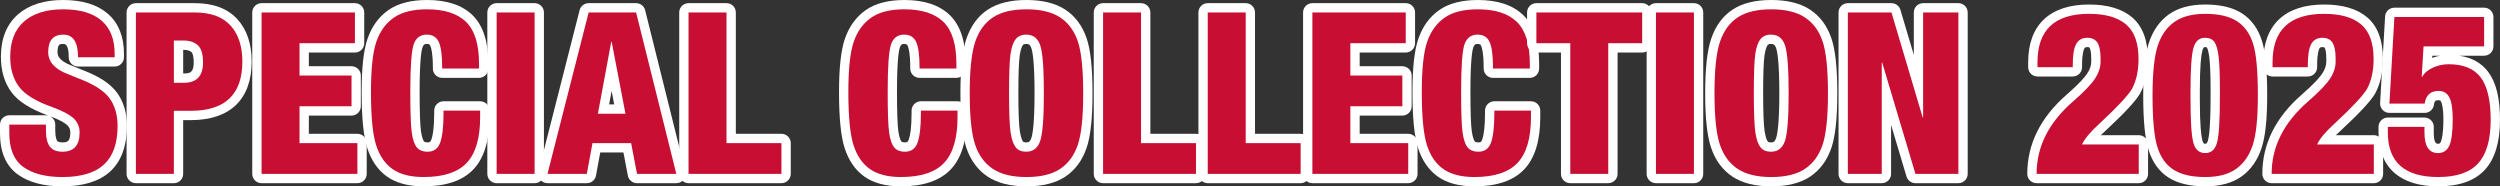<?xml version="1.0" encoding="UTF-8"?>
<svg id="_レイヤー_2" data-name="レイヤー 2" xmlns="http://www.w3.org/2000/svg" viewBox="0 0 536.615 40">
  <rect x="0" y="0" width="536.615" height="40" fill="#333333" stroke="none"/>
  <defs>
    <style>
      .cls-1 {
        fill: #c80e32;
      }

      .cls-2 {
        fill: #fff;
      }
    </style>
  </defs>
  <g id="_レイヤー_1-2" data-name="レイヤー 1">
    <g>
      <g>
        <path class="cls-1" d="M13.402,39c-3.788,0-6.809-.79-8.977-2.347-2.272-1.63-3.425-4.344-3.425-8.066v-1.844c0-.552.447-1,1-1h7.859c.553,0,1,.448,1,1v1.213c0,1.722.347,2.529.638,2.903.37.475.992.706,1.904.706,1.328,0,2.687-.371,2.687-3.124,0-.946-.323-1.706-.989-2.323-.771-.714-2.176-1.445-4.175-2.171-3.777-1.339-6.287-2.897-7.666-4.76-1.37-1.85-2.064-4.205-2.064-6.999,0-3.618,1.12-6.426,3.328-8.348C6.689,1.956,9.725 1,13.547 1c3.851,0,6.846.898,8.9,2.668,2.098,1.81,3.161,4.464,3.161,7.89v.728c0,.552-.447,1-1,1h-7.859c-.553,0-1-.448-1-1,0-3.852-1.565-3.852-2.154-3.852-1.169,0-2.25.331-2.25,2.736,0,.609,0,2.461,3.621,3.818l2.403.981c3.361,1.269,5.636,2.746,6.929,4.506,1.288,1.752,1.941,3.959,1.941,6.56,0,3.993-1.088,7.023-3.232,9.006-2.122,1.963-5.354,2.958-9.605,2.958Z"/>
        <path class="cls-2" d="M13.547,2c3.622,0,6.372.809,8.248,2.426,1.875,1.618,2.814,3.995,2.814,7.132v.728h-7.859c0-3.234-1.052-4.852-3.154-4.852-2.167,0-3.25,1.246-3.25,3.736,0,2.103,1.423,3.688,4.269,4.755l2.377.97c3.17,1.197,5.337,2.588,6.501,4.172,1.164,1.585,1.747,3.574,1.747,5.968,0,3.72-.97,6.477-2.911,8.272-1.941,1.795-4.917,2.693-8.927,2.693-3.59,0-6.388-.719-8.394-2.159-2.006-1.438-3.008-3.857-3.008-7.253v-1.844h7.86v1.213c0,1.618.282,2.79.849,3.518.566.728,1.463,1.091,2.693,1.091,2.458,0,3.687-1.374,3.687-4.124,0-1.229-.437-2.248-1.31-3.056-.873-.809-2.377-1.601-4.512-2.377-3.558-1.262-5.96-2.733-7.205-4.415-1.245-1.682-1.868-3.816-1.868-6.404,0-3.331.995-5.862,2.984-7.593,1.989-1.73,4.779-2.595,8.369-2.595M13.547,0C9.477,0,6.22,1.038,3.865,3.086,1.429,5.206.194,8.269.194,12.188c0,3.014.761,5.569,2.261,7.595,1.469,1.985,4.054,3.629,7.898,5.021-.158-.04-.323-.061-.493-.061H2c-1.104,0-2,.896-2,2v1.844c0,4.062,1.293,7.05,3.843,8.878,2.341,1.681,5.557,2.534,9.559,2.534,4.512,0,7.972-1.085,10.285-3.225,2.357-2.181,3.553-5.458,3.553-9.74,0-2.816-.718-5.222-2.135-7.151-1.408-1.917-3.823-3.503-7.382-4.85l-2.354-.96c-.018-.007-.035-.014-.053-.021-2.971-1.114-2.971-2.399-2.971-2.882,0-1.736.524-1.736,1.25-1.736.345,0,1.154,0,1.154,2.852,0,1.104.896,2,2,2h7.859c1.104,0,2-.896,2-2v-.728c0-3.73-1.18-6.639-3.507-8.646-2.242-1.932-5.456-2.911-9.554-2.911h0ZM13.402,30.565c-.395,0-.909-.055-1.114-.319-.101-.129-.428-.675-.428-2.29v-1.213c0-.797-.466-1.485-1.141-1.807,2.234.823,3.247,1.495,3.701,1.916.462.428.669.918.669,1.588,0,1.976-.668,2.124-1.687,2.124h0Z"/>
      </g>
      <g>
        <path class="cls-1" d="M29.168,38.32c-.553,0-1-.448-1-1V2.679c0-.552.447-1,1-1h12.664c3.673,0,6.492,1.048,8.379,3.115,1.864,2.042,2.81,4.873,2.81,8.413,0,7.573-4.171,11.577-12.062,11.577h-2.639v12.536c0,.552-.447,1-1,1h-8.151ZM39.503,16.768c2.155,0,3.075-1.007,3.075-3.367,0-1.457-.273-2.477-.79-2.949-.559-.51-1.354-.758-2.431-.758h-1.038v7.073h1.184Z"/>
        <path class="cls-2" d="M41.832,2.679c3.396,0,5.943.93,7.641,2.79,1.698,1.86,2.547,4.439,2.547,7.738,0,7.052-3.687,10.577-11.062,10.577h-3.639v13.536h-8.151V2.679h12.663M37.32,17.768h2.184c2.717,0,4.075-1.455,4.075-4.366,0-1.778-.373-3.008-1.116-3.688-.744-.679-1.78-1.019-3.105-1.019h-2.038v9.072M41.832.679h-12.663c-1.104,0-2,.896-2,2v34.641c0,1.104.896,2,2,2h8.151c1.104,0,2-.896,2-2v-11.536h1.639c8.423,0,13.062-4.467,13.062-12.577,0-3.797-1.033-6.855-3.07-9.086-2.085-2.284-5.153-3.441-9.118-3.441h0ZM39.32,10.695h.038c.805,0,1.396.167,1.757.496.046.042.464.474.464,2.21,0,2.012-.669,2.366-2.075,2.366h-.184v-5.072h0Z"/>
      </g>
      <g>
        <path class="cls-1" d="M56.144,38.32c-.553,0-1-.448-1-1V2.679c0-.552.447-1,1-1h20.038c.553,0,1,.448,1,1v6.598c0,.552-.447,1-1,1h-10.887v4.938h10.159c.553,0,1,.448,1,1v6.598c0,.552-.447,1-1,1h-10.159v5.908h11.421c.553,0,1,.448,1,1v6.598c0,.552-.447,1-1,1h-20.572Z"/>
        <path class="cls-2" d="M76.182,2.679v6.598h-11.887v6.938h11.159v6.598h-11.159v7.909h12.421v6.598h-20.572V2.679h20.038M76.182.679h-20.038c-1.104,0-2,.896-2,2v34.641c0,1.104.896,2,2,2h20.572c1.104,0,2-.896,2-2v-6.598c0-1.104-.896-2-2-2h-10.421v-3.909h9.159c1.104,0,2-.896,2-2v-6.598c0-1.104-.896-2-2-2h-9.159v-2.938h9.887c1.104,0,2-.896,2-2V2.679c0-1.104-.896-2-2-2h0Z"/>
      </g>
      <g>
        <path class="cls-1" d="M90.931,39c-3.044,0-5.491-.641-7.274-1.907-1.791-1.272-3.101-3.183-3.892-5.681-.766-2.416-1.138-6.228-1.138-11.655,0-5.142.399-8.789,1.22-11.148.842-2.424,2.224-4.32,4.107-5.634,1.878-1.311,4.47-1.975,7.705-1.975,4.005,0,7.064,1.01,9.094,3.003,2.034,1.999,3.064,5.243,3.064,9.641v1.068c0,.552-.447,1-1,1h-7.908c-.553,0-1-.448-1-1v-.243c0-3.027-.346-4.411-.636-5.039-.322-.698-.819-.996-1.663-.996-.965,0-1.523.423-1.87,1.416-.307.878-.672,3.293-.672,9.811,0,4.367.103,7.29.305,8.687.229,1.584.595,2.315.86,2.65.112.141.452.569,1.57.569.898,0,1.422-.396,1.751-1.323.428-1.212.646-3.238.646-6.022v-.485c0-.552.447-1,1-1h7.86c.553,0,1,.448,1,1v1.407c0,4.736-1.055,8.264-3.134,10.484-2.096,2.238-5.459,3.373-9.996,3.373Z"/>
        <path class="cls-2" d="M91.659,2c3.751,0,6.55.906,8.394,2.717,1.843,1.812,2.765,4.787,2.765,8.927v1.067h-7.908v-.243c0-2.587-.242-4.407-.728-5.458-.485-1.05-1.343-1.577-2.571-1.577-1.391,0-2.329.696-2.814,2.086-.485,1.391-.728,4.771-.728,10.14,0,4.432.104,7.375.315,8.83.21,1.456.566,2.499,1.067,3.129.501.63,1.286.946,2.353.946,1.326,0,2.224-.663,2.692-1.989.469-1.326.704-3.445.704-6.356v-.485h7.86v1.407c0,4.496-.955,7.763-2.863,9.8-1.909,2.038-4.997,3.057-9.267,3.057-2.846,0-5.078-.575-6.695-1.722-1.618-1.148-2.79-2.87-3.518-5.167-.728-2.296-1.092-6.081-1.092-11.353,0-4.981.388-8.588,1.164-10.82.776-2.231,2.021-3.946,3.736-5.143,1.714-1.196,4.092-1.795,7.132-1.795M91.659,0c-3.443,0-6.228.725-8.277,2.155-2.059,1.437-3.566,3.498-4.48,6.125-.858,2.467-1.275,6.221-1.275,11.477,0,5.53.388,9.441,1.185,11.957.858,2.71,2.294,4.794,4.267,6.194,1.955,1.388,4.597,2.091,7.853,2.091,4.824,0,8.433-1.241,10.727-3.689,2.258-2.412,3.403-6.169,3.403-11.168v-1.407c0-1.104-.896-2-2-2h-7.86c-1.104,0-2,.896-2,2v.485c0,3.325-.321,4.929-.589,5.689-.221.626-.429.656-.807.656-.149,0-.647-.014-.788-.19-.097-.123-.433-.642-.654-2.171-.195-1.352-.294-4.226-.294-8.544,0-6.713.386-8.822.616-9.481.234-.671.473-.745.926-.745.538,0,.633.15.756.416.203.439.543,1.625.543,4.62v.243c0,1.104.896,2,2,2h7.908c1.104,0,2-.896,2-2v-1.067c0-4.677-1.132-8.161-3.363-10.354-2.223-2.184-5.518-3.291-9.795-3.291h0Z"/>
      </g>
      <g>
        <rect class="cls-1" x="105.602" y="1.679" width="10.15" height="36.641" rx="1" ry="1"/>
        <path class="cls-2" d="M114.753,2.679v34.641h-8.151V2.679h8.151M114.753.679h-8.151c-1.104,0-2,.896-2,2v34.641c0,1.104.896,2,2,2h8.151c1.104,0,2-.896,2-2V2.679c0-1.104-.896-2-2-2h0Z"/>
      </g>
      <g>
        <path class="cls-1" d="M136.731,38.32c-.479,0-.892-.341-.982-.812l-1.106-5.786h-6.636l-1.062,5.779c-.087.475-.501.819-.983.819h-8.442c-.309,0-.601-.143-.79-.386-.189-.244-.255-.562-.179-.861L125.379,2.432c.112-.443.512-.753.969-.753h10.188c.459,0,.859.313.971.758l8.637,34.641c.074.299.007.615-.183.858-.189.243-.48.384-.788.384h-8.442ZM133.046,23.415l-1.782-9.293-1.725,9.293h3.507Z"/>
        <path class="cls-2" d="M136.537,2.679l8.636,34.641h-8.442l-1.262-6.598h-8.296l-1.213,6.598h-8.442L126.348,2.679h10.188M128.337,24.415h5.919l-2.96-15.428h-.097l-2.863,15.428M136.537.679h-10.188c-.914,0-1.712.62-1.938,1.506l-8.83,34.641c-.153.599-.02,1.234.359,1.721.379.488.962.773,1.579.773h8.442c.965,0,1.792-.689,1.967-1.638l.912-4.96h4.977l.951,4.974c.18.943,1.005,1.625,1.964,1.625h8.442c.616,0,1.197-.284,1.576-.769.379-.485.514-1.118.365-1.715l-8.636-34.641c-.222-.891-1.022-1.516-1.941-1.516h0ZM130.743,22.415l.538-2.898.556,2.898h-1.094Z"/>
      </g>
      <g>
        <path class="cls-1" d="M147.792,38.32c-.553,0-1-.448-1-1V2.679c0-.552.447-1,1-1h8.15c.553,0,1,.448,1,1v27.043h10.79c.553,0,1,.448,1,1v6.598c0,.552-.447,1-1,1h-19.94Z"/>
        <path class="cls-2" d="M155.943,2.679v28.043h11.79v6.598h-19.941V2.679h8.151M155.943.679h-8.151c-1.104,0-2,.896-2,2v34.641c0,1.104.896,2,2,2h19.941c1.104,0,2-.896,2-2v-6.598c0-1.104-.896-2-2-2h-9.79V2.679c0-1.104-.896-2-2-2h0Z"/>
      </g>
      <g>
        <path class="cls-1" d="M193.398,39c-3.044,0-5.491-.641-7.274-1.907-1.791-1.272-3.101-3.183-3.892-5.681-.766-2.416-1.138-6.228-1.138-11.655,0-5.142.399-8.789,1.22-11.148.844-2.425,2.226-4.321,4.107-5.634,1.879-1.311,4.471-1.975,7.705-1.975,4.006,0,7.065,1.01,9.095,3.004,2.033,1.999,3.063,5.242,3.063,9.641v1.068c0,.552-.447,1-1,1h-7.908c-.553,0-1-.448-1-1v-.243c0-3.027-.346-4.411-.636-5.039-.322-.698-.819-.996-1.663-.996-.965,0-1.523.423-1.87,1.416-.307.878-.672,3.293-.672,9.811,0,4.367.103,7.29.305,8.687.229,1.584.595,2.315.86,2.65.112.141.452.569,1.571.569.898,0,1.422-.396,1.75-1.322.428-1.213.646-3.239.646-6.023v-.485c0-.552.447-1,1-1h7.86c.553,0,1,.448,1,1v1.407c0,4.736-1.054,8.263-3.132,10.484-2.098,2.238-5.461,3.373-9.998,3.373Z"/>
        <path class="cls-2" d="M194.126,2c3.751,0,6.55.906,8.394,2.717,1.843,1.812,2.765,4.787,2.765,8.927v1.067h-7.908v-.243c0-2.587-.242-4.407-.728-5.458-.485-1.05-1.343-1.577-2.571-1.577-1.391,0-2.329.696-2.814,2.086-.485,1.391-.728,4.771-.728,10.14,0,4.432.104,7.375.315,8.83.21,1.456.566,2.499,1.067,3.129.501.63,1.286.946,2.353.946,1.326,0,2.224-.663,2.693-1.989.469-1.326.704-3.445.704-6.356v-.485h7.86v1.407c0,4.496-.954,7.763-2.863,9.8-1.909,2.038-4.997,3.057-9.267,3.057-2.846,0-5.078-.575-6.695-1.722-1.618-1.148-2.79-2.87-3.517-5.167-.728-2.296-1.092-6.081-1.092-11.353,0-4.981.388-8.588,1.164-10.82.776-2.231,2.021-3.946,3.736-5.143,1.714-1.196,4.092-1.795,7.132-1.795M194.126,0c-3.443,0-6.228.725-8.277,2.155-2.059,1.437-3.566,3.498-4.48,6.126-.858,2.466-1.275,6.22-1.275,11.477,0,5.531.388,9.442,1.185,11.957.858,2.71,2.294,4.794,4.266,6.194,1.955,1.388,4.597,2.091,7.853,2.091,4.824,0,8.433-1.241,10.726-3.689,2.258-2.411,3.403-6.168,3.403-11.167v-1.407c0-1.104-.896-2-2-2h-7.86c-1.104,0-2,.896-2,2v.485c0,3.324-.321,4.929-.589,5.689-.221.626-.429.655-.807.655-.149,0-.647-.014-.788-.19-.097-.123-.432-.641-.653-2.17-.196-1.351-.295-4.226-.295-8.544,0-6.713.386-8.822.616-9.481.234-.671.473-.745.926-.745.538,0,.633.15.756.415.203.439.543,1.625.543,4.62v.243c0,1.104.896,2,2,2h7.908c1.104,0,2-.896,2-2v-1.067c0-4.677-1.132-8.161-3.363-10.354-2.223-2.184-5.519-3.291-9.795-3.291h0Z"/>
      </g>
      <g>
        <path class="cls-1" d="M220.325,39c-3.226,0-5.836-.643-7.756-1.912-1.944-1.284-3.359-3.203-4.205-5.705-.818-2.422-1.217-6.145-1.217-11.382,0-5.206.406-8.93,1.242-11.384.861-2.533,2.276-4.46,4.205-5.729,1.906-1.252,4.507-1.887,7.73-1.887,3.222,0,5.829.634,7.751,1.884,1.946,1.269,3.362,3.164,4.209,5.632.819,2.391,1.218,6.147,1.218,11.483,0,5.305-.398,9.045-1.218,11.435-.846,2.465-2.25,4.366-4.176,5.65-1.906,1.27-4.525,1.915-7.784,1.915ZM220.276,8.434c-.91,0-1.287.348-1.492.61-.279.358-.66,1.114-.891,2.683-.201,1.382-.304,4.166-.304,8.273,0,4.107.11,6.904.327,8.314.248,1.609.618,2.347.886,2.683.194.245.558.569,1.474.569,1.058,0,1.673-.499,2.06-1.667.331-1.005.726-3.539.726-9.899,0-6.437-.394-8.96-.725-9.943-.384-1.138-1-1.623-2.061-1.623Z"/>
        <path class="cls-2" d="M220.325,2c3.04,0,5.441.574,7.205,1.722,1.762,1.148,3.032,2.855,3.808,5.119.777,2.264,1.165,5.984,1.165,11.159,0,5.143-.388,8.847-1.165,11.11-.776,2.265-2.038,3.979-3.784,5.143-1.747,1.165-4.157,1.747-7.229,1.747-3.041,0-5.442-.582-7.205-1.747-1.764-1.165-3.033-2.895-3.809-5.191-.776-2.296-1.164-5.983-1.164-11.062,0-5.045.396-8.733,1.188-11.062.792-2.329,2.062-4.067,3.809-5.215,1.746-1.148,4.14-1.722,7.18-1.722M220.276,32.565c1.487,0,2.49-.784,3.008-2.353.517-1.568.777-4.973.777-10.213,0-5.304-.26-8.725-.777-10.261-.518-1.536-1.521-2.305-3.008-2.305-1.003,0-1.763.332-2.281.995-.518.664-.881,1.715-1.092,3.154-.211,1.439-.315,4.245-.315,8.417s.113,6.995.339,8.466c.226,1.472.59,2.523,1.092,3.154.502.63,1.253.946,2.256.946M220.325,0c-3.423,0-6.209.69-8.279,2.051-2.119,1.394-3.668,3.494-4.604,6.242-.872,2.561-1.295,6.39-1.295,11.707,0,5.348.415,9.176,1.27,11.703.918,2.717,2.466,4.81,4.601,6.22,2.086,1.378,4.881,2.078,8.307,2.078,3.46,0,6.266-.701,8.339-2.083,2.113-1.409,3.649-3.481,4.567-6.159.856-2.496,1.273-6.342,1.273-11.759,0-5.448-.417-9.31-1.273-11.808-.92-2.685-2.471-4.752-4.608-6.146-2.087-1.358-4.878-2.046-8.297-2.046h0ZM220.276,30.565c-.539,0-.654-.144-.691-.191-.098-.124-.44-.651-.68-2.212-.21-1.363-.316-4.109-.316-8.163,0-4.061.099-6.796.294-8.128.216-1.477.554-2.04.689-2.213.057-.073.176-.225.704-.225.465,0,.818.068,1.113.943.251.746.672,2.988.672,9.623,0,6.556-.424,8.821-.676,9.587-.323.979-.722.979-1.109.979h0Z"/>
      </g>
      <g>
        <path class="cls-1" d="M236.771,38.32c-.553,0-1-.448-1-1V2.679c0-.552.447-1,1-1h8.151c.553,0,1,.448,1,1v27.043h10.79c.553,0,1,.448,1,1v6.598c0,.552-.447,1-1,1h-19.941Z"/>
        <path class="cls-2" d="M244.922,2.679v28.043h11.79v6.598h-19.94V2.679h8.151M244.922.679h-8.151c-1.104,0-2,.896-2,2v34.641c0,1.104.896,2,2,2h19.94c1.104,0,2-.896,2-2v-6.598c0-1.104-.896-2-2-2h-9.79V2.679c0-1.104-.896-2-2-2h0Z"/>
      </g>
      <g>
        <path class="cls-1" d="M259.235,38.32c-.553,0-1-.448-1-1V2.679c0-.552.447-1,1-1h8.15c.553,0,1,.448,1,1v27.043h10.79c.553,0,1,.448,1,1v6.598c0,.552-.447,1-1,1h-19.94Z"/>
        <path class="cls-2" d="M267.385,2.679v28.043h11.79v6.598h-19.94V2.679h8.151M267.385.679h-8.151c-1.104,0-2,.896-2,2v34.641c0,1.104.896,2,2,2h19.94c1.104,0,2-.896,2-2v-6.598c0-1.104-.896-2-2-2h-9.79V2.679c0-1.104-.896-2-2-2h0Z"/>
      </g>
      <g>
        <path class="cls-1" d="M281.698,38.32c-.553,0-1-.448-1-1V2.679c0-.552.447-1,1-1h20.038c.553,0,1,.448,1,1v6.598c0,.552-.447,1-1,1h-10.887v4.938h10.159c.553,0,1,.448,1,1v6.598c0,.552-.447,1-1,1h-10.159v5.908h11.421c.553,0,1,.448,1,1v6.598c0,.552-.447,1-1,1h-20.572Z"/>
        <path class="cls-2" d="M301.736,2.679v6.598h-11.887v6.938h11.159v6.598h-11.159v7.909h12.421v6.598h-20.572V2.679h20.037M301.736.679h-20.037c-1.104,0-2,.896-2,2v34.641c0,1.104.896,2,2,2h20.572c1.104,0,2-.896,2-2v-6.598c0-1.104-.896-2-2-2h-10.421v-3.909h9.159c1.104,0,2-.896,2-2v-6.598c0-1.104-.896-2-2-2h-9.159v-2.938h9.887c1.104,0,2-.896,2-2V2.679c0-1.104-.896-2-2-2h0Z"/>
      </g>
      <g>
        <path class="cls-1" d="M316.485,39c-3.044,0-5.491-.641-7.274-1.907-1.791-1.272-3.101-3.183-3.892-5.681-.766-2.416-1.138-6.228-1.138-11.655,0-5.142.399-8.789,1.22-11.148.844-2.425,2.226-4.321,4.107-5.634,1.879-1.311,4.471-1.975,7.705-1.975,4.006,0,7.065,1.01,9.095,3.004,2.033,1.999,3.063,5.242,3.063,9.641v1.068c0,.552-.447,1-1,1h-7.908c-.553,0-1-.448-1-1v-.243c0-3.027-.346-4.411-.636-5.039-.322-.698-.819-.996-1.663-.996-.965,0-1.523.423-1.87,1.416-.307.88-.672,3.296-.672,9.811,0,4.367.103,7.29.305,8.687.229,1.584.595,2.315.86,2.65.112.141.452.569,1.571.569.898,0,1.422-.396,1.75-1.322.428-1.213.646-3.239.646-6.023v-.485c0-.552.447-1,1-1h7.86c.553,0,1,.448,1,1v1.407c0,4.736-1.054,8.263-3.132,10.484-2.098,2.238-5.461,3.373-9.998,3.373Z"/>
        <path class="cls-2" d="M317.213,2c3.751,0,6.55.906,8.394,2.717,1.843,1.812,2.765,4.787,2.765,8.927v1.067h-7.908v-.243c0-2.587-.242-4.407-.728-5.458-.485-1.05-1.343-1.577-2.571-1.577-1.391,0-2.329.696-2.814,2.086-.485,1.391-.728,4.771-.728,10.14,0,4.432.104,7.375.315,8.83.21,1.456.566,2.499,1.067,3.129.501.63,1.286.946,2.353.946,1.326,0,2.224-.663,2.693-1.989.469-1.326.704-3.445.704-6.356v-.485h7.86v1.407c0,4.496-.955,7.763-2.863,9.8-1.909,2.038-4.997,3.057-9.267,3.057-2.846,0-5.078-.575-6.695-1.722-1.618-1.148-2.79-2.87-3.517-5.167-.728-2.296-1.092-6.081-1.092-11.353,0-4.981.388-8.588,1.164-10.82.776-2.231,2.021-3.946,3.736-5.143,1.714-1.196,4.092-1.795,7.132-1.795M317.213,0c-3.443,0-6.228.725-8.277,2.155-2.059,1.437-3.566,3.498-4.48,6.126-.858,2.466-1.275,6.22-1.275,11.477,0,5.531.388,9.442,1.185,11.957.858,2.71,2.294,4.794,4.266,6.194,1.955,1.388,4.597,2.091,7.853,2.091,4.824,0,8.433-1.241,10.726-3.689,2.258-2.411,3.403-6.168,3.403-11.167v-1.407c0-1.104-.896-2-2-2h-7.86c-1.104,0-2,.896-2,2v.485c0,3.324-.321,4.929-.59,5.689-.221.626-.429.655-.807.655-.149,0-.647-.014-.787-.19-.098-.123-.433-.642-.654-2.171-.196-1.351-.295-4.226-.295-8.544,0-6.713.386-8.822.616-9.481.234-.671.473-.745.926-.745.538,0,.633.15.756.416.203.439.543,1.624.543,4.62v.243c0,1.104.896,2,2,2h7.908c1.104,0,2-.896,2-2v-1.067c0-4.677-1.132-8.161-3.363-10.354-2.223-2.184-5.519-3.291-9.795-3.291h0Z"/>
      </g>
      <g>
        <path class="cls-1" d="M337.056,38.32c-.553,0-1-.448-1-1V10.277h-6.277c-.553,0-1-.448-1-1V2.679c0-.552.447-1,1-1h22.705c.553,0,1,.448,1,1v6.598c0,.552-.447,1-1,1h-6.277v27.043c0,.552-.447,1-1,1h-8.15Z"/>
        <path class="cls-2" d="M352.484,2.679v6.598h-7.277v28.043h-8.151V9.277h-7.277V2.679h22.706M352.484.679h-22.706c-1.104,0-2,.896-2,2v6.598c0,1.104.896,2,2,2h5.277v26.043c0,1.104.896,2,2,2h8.151c1.104,0,2-.896,2-2V11.277h5.277c1.104,0,2-.896,2-2V2.679c0-1.104-.896-2-2-2h0Z"/>
      </g>
      <g>
        <rect class="cls-1" x="354.443" y="1.679" width="10.151" height="36.641" rx="1" ry="1"/>
        <path class="cls-2" d="M363.594,2.679v34.641h-8.151V2.679h8.151M363.594.679h-8.151c-1.104,0-2,.896-2,2v34.641c0,1.104.896,2,2,2h8.151c1.104,0,2-.896,2-2V2.679c0-1.104-.896-2-2-2h0Z"/>
      </g>
      <g>
        <path class="cls-1" d="M380.187,39c-3.227,0-5.836-.643-7.756-1.912-1.944-1.284-3.359-3.204-4.205-5.705-.818-2.422-1.217-6.145-1.217-11.382,0-5.206.406-8.93,1.242-11.384.862-2.533,2.277-4.46,4.205-5.729,1.906-1.252,4.507-1.887,7.73-1.887,3.222,0,5.829.634,7.751,1.884,1.945,1.268,3.361,3.163,4.209,5.632.819,2.391,1.218,6.147,1.218,11.483,0,5.305-.398,9.045-1.218,11.435-.846,2.465-2.25,4.366-4.176,5.65-1.906,1.27-4.525,1.915-7.784,1.915ZM380.139,8.434c-.911,0-1.288.348-1.493.61-.279.358-.66,1.114-.89,2.682-.202,1.381-.305,4.164-.305,8.273,0,4.107.11,6.904.327,8.314.247,1.607.619,2.347.887,2.684.193.243.558.568,1.474.568.702,0,1.571-.189,2.059-1.666.331-1.005.726-3.539.726-9.9,0-6.437-.394-8.96-.725-9.943-.378-1.123-1.014-1.623-2.06-1.623Z"/>
        <path class="cls-2" d="M380.187,2c3.04,0,5.441.574,7.205,1.722,1.762,1.148,3.032,2.855,3.808,5.119.777,2.264,1.165,5.984,1.165,11.159,0,5.143-.388,8.847-1.165,11.11-.776,2.265-2.038,3.979-3.784,5.143-1.747,1.165-4.157,1.747-7.229,1.747-3.041,0-5.442-.582-7.205-1.747-1.764-1.165-3.033-2.895-3.809-5.191-.776-2.296-1.164-5.983-1.164-11.062,0-5.045.396-8.733,1.188-11.062.792-2.329,2.062-4.067,3.809-5.215,1.746-1.148,4.14-1.722,7.18-1.722M380.139,32.565c1.487,0,2.49-.784,3.008-2.353.517-1.568.776-4.973.776-10.213,0-5.304-.26-8.725-.776-10.261-.518-1.536-1.521-2.305-3.008-2.305-1.003,0-1.763.332-2.281.995-.518.664-.881,1.715-1.092,3.154-.211,1.439-.315,4.245-.315,8.417s.113,6.995.339,8.466c.226,1.472.59,2.523,1.092,3.154.502.63,1.253.946,2.256.946M380.187,0c-3.423,0-6.209.69-8.279,2.051-2.119,1.394-3.668,3.494-4.604,6.242-.872,2.561-1.295,6.39-1.295,11.707,0,5.348.415,9.176,1.27,11.703.918,2.717,2.466,4.81,4.601,6.22,2.086,1.378,4.881,2.078,8.307,2.078,3.46,0,6.266-.701,8.339-2.083,2.113-1.409,3.649-3.481,4.567-6.159.856-2.496,1.273-6.342,1.273-11.759,0-5.448-.417-9.31-1.273-11.808-.92-2.685-2.471-4.752-4.608-6.146-2.086-1.358-4.877-2.046-8.297-2.046h0ZM380.139,30.565c-.539,0-.654-.144-.691-.191-.098-.124-.44-.651-.68-2.212-.21-1.363-.316-4.109-.316-8.163,0-4.061.099-6.796.294-8.128.216-1.477.554-2.04.689-2.213.057-.073.176-.225.704-.225.465,0,.818.068,1.113.943.25.745.672,2.988.672,9.623,0,6.557-.423,8.821-.676,9.587-.323.979-.722.979-1.109.979h0Z"/>
      </g>
      <g>
        <path class="cls-1" d="M411.14,38.32c-.442,0-.832-.29-.958-.714l-5.271-17.64v17.354c0,.552-.447,1-1,1h-7.277c-.553,0-1-.448-1-1V2.679c0-.552.447-1,1-1h9.363c.442,0,.832.291.959.715l4.834,16.255V2.679c0-.552.447-1,1-1h7.568c.553,0,1,.448,1,1v34.641c0,.552-.447,1-1,1h-9.219Z"/>
        <path class="cls-2" d="M420.359,2.679v34.641h-9.219l-7.132-23.871h-.097v23.871h-7.278V2.679h9.364l6.695,22.512h.097V2.679h7.569M420.359.679h-7.569c-1.104,0-2,.896-2,2v9.099l-2.876-9.669c-.252-.848-1.032-1.43-1.917-1.43h-9.364c-1.104,0-2,.896-2,2v34.641c0,1.104.896,2,2,2h7.278c1.104,0,2-.896,2-2v-10.515l3.313,11.088c.253.847,1.032,1.427,1.916,1.427h9.219c1.104,0,2-.896,2-2V2.679c0-1.104-.896-2-2-2h0Z"/>
      </g>
      <g>
        <path class="cls-1" d="M437.145,38.32c-.553,0-1-.448-1-1,0-6.13,2.761-11.625,8.206-16.331,2.243-1.963,3.759-3.534,4.499-4.667.681-1.042,1.025-2.074,1.025-3.067v-.728c0-1.652-.275-2.448-.507-2.825-.155-.253-.466-.59-1.355-.59-.707,0-1.165.249-1.486.808-.282.492-.619,1.597-.619,4.062v.437c0,.552-.447,1-1,1h-7.568c-.553,0-1-.448-1-1v-1.067c0-7.447,4.171-11.383,12.062-11.383,3.755,0,6.65.848,8.606,2.52,2.004,1.713,3.02,4.45,3.02,8.135,0,2.709-.514,5.039-1.526,6.926-.919,1.556-3.215,4.026-7.04,7.585-1.194,1.08-2.118,2.042-2.766,2.877h10.38c.553,0,1,.448,1,1v6.307c0,.552-.447,1-1,1h-21.93Z"/>
        <path class="cls-2" d="M448.401,2.97c3.525,0,6.178.76,7.957,2.28,1.779,1.521,2.668,3.979,2.668,7.375,0,2.556-.469,4.706-1.406,6.453-.842,1.424-3.122,3.866-6.841,7.326-2.038,1.844-3.332,3.38-3.882,4.609h12.178v6.307h-21.93c0-5.854,2.62-11.045,7.86-15.574,2.329-2.038,3.889-3.663,4.682-4.876.792-1.213,1.188-2.417,1.188-3.614v-.728c0-1.52-.218-2.636-.655-3.348-.437-.711-1.173-1.067-2.208-1.067-1.067,0-1.852.437-2.353,1.31s-.752,2.394-.752,4.561v.437h-7.569v-1.067c0-6.921,3.687-10.383,11.062-10.383M448.401.97c-8.423,0-13.062,4.397-13.062,12.383v1.067c0,1.104.896,2,2,2h7.569c1.104,0,2-.896,2-2v-.437c0-2.522.372-3.366.486-3.565.109-.189.197-.306.619-.306.13,0,.44.011.504.114.083.136.359.709.359,2.301v.728c0,.807-.282,1.631-.863,2.521-.474.725-1.61,2.089-4.324,4.464-5.666,4.897-8.543,10.646-8.543,17.08,0,1.104.896,2,2,2h21.93c1.104,0,2-.896,2-2v-6.307c0-1.104-.896-2-2-2h-8.142c.344-.344.738-.719,1.188-1.126,3.971-3.694,6.259-6.164,7.221-7.791.014-.024.027-.048.041-.072,1.091-2.033,1.644-4.522,1.644-7.399,0-3.991-1.133-6.984-3.369-8.895-2.144-1.832-5.258-2.76-9.256-2.76h0Z"/>
      </g>
      <g>
        <path class="cls-1" d="M473.338,39c-3.058,0-5.515-.575-7.303-1.708-1.832-1.16-3.148-2.984-3.912-5.422-.732-2.33-1.089-6.055-1.089-11.385,0-4.972.373-8.541,1.141-10.909.791-2.444,2.105-4.343,3.906-5.645,1.801-1.301,4.242-1.96,7.257-1.96,3.058,0,5.515.575,7.304,1.708,1.829,1.16,3.145,2.957,3.91,5.342.734,2.288,1.091,6.022,1.091,11.416,0,5.036-.373,8.628-1.141,10.984-.792,2.427-2.105,4.317-3.906,5.619-1.801,1.301-4.242,1.96-7.258,1.96ZM473.291,9.113c-.557,0-1.174.18-1.533,1.516-.38,1.412-.572,4.402-.572,8.886v1.698c0,4.677.192,7.755.571,9.15.357,1.317,1.001,1.494,1.582,1.494.563,0,1.19-.174,1.562-1.461.271-.935.592-3.405.592-9.862v-1.164c0-3.175-.088-5.535-.261-7.016-.197-1.682-.505-2.426-.729-2.754-.143-.209-.424-.487-1.212-.487Z"/>
        <path class="cls-2" d="M473.339,2.97c2.878,0,5.135.518,6.768,1.552,1.633,1.036,2.797,2.637,3.493,4.803.696,2.167,1.043,5.871,1.043,11.111,0,4.884-.364,8.442-1.092,10.673-.728,2.232-1.909,3.938-3.542,5.119-1.634,1.181-3.857,1.771-6.671,1.771-2.879,0-5.135-.518-6.768-1.553-1.634-1.035-2.798-2.66-3.493-4.875-.696-2.215-1.043-5.911-1.043-11.086,0-4.819.364-8.353,1.092-10.601.728-2.248,1.908-3.962,3.542-5.143,1.633-1.181,3.857-1.771,6.671-1.771M473.339,32.857c1.262,0,2.103-.728,2.523-2.184s.631-4.835.631-10.14v-1.165c0-3.234-.089-5.611-.267-7.132-.178-1.52-.477-2.587-.898-3.202-.42-.614-1.1-.922-2.038-.922-1.261,0-2.094.752-2.499,2.256-.405,1.504-.606,4.553-.606,9.146v1.698c0,4.788.202,7.925.606,9.413.404,1.488,1.253,2.232,2.547,2.232M473.339.97c-3.23,0-5.869.724-7.843,2.15-1.977,1.429-3.415,3.497-4.273,6.147-.8,2.47-1.189,6.14-1.189,11.217,0,5.432.371,9.255,1.135,11.686.836,2.667,2.294,4.675,4.331,5.965,1.949,1.236,4.587,1.863,7.838,1.863,3.23,0,5.869-.723,7.843-2.15,1.977-1.429,3.414-3.488,4.272-6.12.801-2.456,1.19-6.15,1.19-11.293,0-5.5-.373-9.334-1.139-11.722-.84-2.614-2.295-4.593-4.326-5.881-1.952-1.237-4.589-1.863-7.839-1.863h0ZM473.339,30.857c-.23,0-.412,0-.617-.756-.245-.9-.537-3.173-.537-8.889v-1.698c0-5.477.292-7.714.538-8.626.208-.776.399-.776.567-.776.293,0,.395.056.396.057.05.08.354.596.553,2.3.168,1.439.253,3.761.253,6.899v1.165c0,6.676-.346,8.871-.552,9.585-.213.739-.393.739-.602.739h0Z"/>
      </g>
      <g>
        <path class="cls-1" d="M487.602,38.32c-.553,0-1-.448-1-1,0-6.13,2.761-11.625,8.206-16.331,2.243-1.963,3.759-3.534,4.499-4.667.681-1.042,1.025-2.074,1.025-3.067v-.728c0-1.652-.275-2.448-.507-2.825-.155-.253-.465-.59-1.355-.59-.707,0-1.165.249-1.486.808-.282.491-.618,1.595-.618,4.062v.437c0,.552-.447,1-1,1h-7.569c-.553,0-1-.448-1-1v-1.067c0-7.447,4.171-11.383,12.062-11.383,3.754,0,6.649.848,8.605,2.52,2.004,1.712,3.02,4.449,3.02,8.135,0,2.711-.514,5.041-1.526,6.926-.92,1.558-3.217,4.027-7.041,7.585-1.193,1.081-2.117,2.042-2.764,2.877h10.379c.553,0,1,.448,1,1v6.307c0,.552-.447,1-1,1h-21.93Z"/>
        <path class="cls-2" d="M498.858,2.97c3.525,0,6.178.76,7.957,2.28,1.778,1.521,2.668,3.979,2.668,7.375,0,2.556-.469,4.706-1.407,6.453-.842,1.424-3.122,3.866-6.841,7.326-2.038,1.844-3.332,3.38-3.881,4.609h12.177v6.307h-21.93c0-5.854,2.62-11.045,7.86-15.574,2.329-2.038,3.889-3.663,4.682-4.876.792-1.213,1.188-2.417,1.188-3.614v-.728c0-1.52-.218-2.636-.655-3.348-.437-.711-1.173-1.067-2.208-1.067-1.067,0-1.852.437-2.353,1.31-.501.874-.752,2.394-.752,4.561v.437h-7.569v-1.067c0-6.921,3.687-10.383,11.062-10.383M498.858.97c-8.423,0-13.062,4.397-13.062,12.383v1.067c0,1.104.896,2,2,2h7.569c1.104,0,2-.896,2-2v-.437c0-2.522.372-3.366.486-3.565.109-.189.197-.306.619-.306.13,0,.44.011.503.114.084.137.359.709.359,2.301v.728c0,.807-.282,1.631-.863,2.521-.474.725-1.611,2.09-4.324,4.464-5.666,4.897-8.543,10.646-8.543,17.08,0,1.104.896,2,2,2h21.93c1.104,0,2-.896,2-2v-6.307c0-1.104-.896-2-2-2h-8.142c.344-.344.738-.719,1.188-1.126,3.971-3.694,6.259-6.164,7.221-7.792.014-.023.027-.047.041-.071,1.091-2.033,1.645-4.522,1.645-7.399,0-3.991-1.133-6.983-3.368-8.895-2.144-1.832-5.258-2.76-9.257-2.76h0Z"/>
      </g>
      <g>
        <path class="cls-1" d="M523.36,39c-9.769,0-11.819-5.741-11.819-10.558v-1.213c0-.552.447-1,1-1h7.859c.553,0,1,.448,1,1v1.213c0,3.415,1.339,3.415,1.911,3.415.738,0,1.192-.304,1.516-1.015.291-.64.638-2.081.638-5.311,0-2.483-.333-3.637-.612-4.167-.313-.595-.73-.849-1.396-.849-1.245,0-1.83.538-2.018,1.858-.07.493-.492.859-.99.859h-7.569c-.275,0-.538-.113-.728-.313-.188-.2-.286-.469-.271-.744l1.067-18.582c.03-.529.468-.943.998-.943h19.262c.553,0,1,.448,1,1v6.307c0,.552-.447,1-1,1h-12.062l-.186,3.098c.245-.15.508-.291.789-.421,1.211-.56,2.503-.845,3.841-.845,3.485,0,6.072,1.089,7.688,3.237,1.572,2.09,2.336,5.263,2.336,9.698,0,4.472-.984,7.831-2.926,9.985-1.969,2.183-5.107,3.29-9.33,3.29Z"/>
        <path class="cls-2" d="M533.208,3.649v6.307h-13.003l-.388,6.453.097.097c.42-.808,1.172-1.463,2.256-1.965,1.083-.501,2.224-.752,3.42-.752,3.17,0,5.466.946,6.89,2.838,1.423,1.893,2.135,4.925,2.135,9.097,0,4.238-.89,7.343-2.668,9.315-1.78,1.973-4.642,2.959-8.587,2.959-7.213,0-10.82-3.186-10.82-9.558v-1.213h7.86v1.213c0,2.944.97,4.416,2.911,4.416,1.132,0,1.941-.534,2.426-1.601s.728-2.976.728-5.725c0-2.167-.243-3.712-.728-4.633-.485-.922-1.245-1.383-2.28-1.383-1.747,0-2.75.906-3.008,2.717h-7.569l1.068-18.582h19.261M533.208,1.649h-19.261c-1.06,0-1.936.827-1.997,1.885l-1.068,18.582c-.031.549.165,1.087.543,1.488.378.4.904.627,1.454.627h7.569c.995,0,1.839-.732,1.98-1.718.137-.958.414-.999,1.028-.999.275,0,.364.037.51.314.15.285.498,1.214.498,3.702,0,3.21-.344,4.447-.549,4.897-.187.411-.321.429-.605.429-.296,0-.911,0-.911-2.416v-1.213c0-1.104-.896-2-2-2h-7.86c-1.104,0-2,.896-2,2v1.213c0,7.453,4.553,11.558,12.82,11.558,4.517,0,7.906-1.218,10.073-3.62,2.112-2.343,3.183-5.927,3.183-10.655,0-4.661-.83-8.029-2.536-10.299-1.428-1.898-3.5-3.06-6.176-3.469h5.304c1.104,0,2-.896,2-2V3.649c0-1.104-.896-2-2-2h0ZM522.089,11.957h1.658c-.573.105-1.136.261-1.686.465l.028-.465h0Z"/>
      </g>
    </g>
  </g>
</svg>